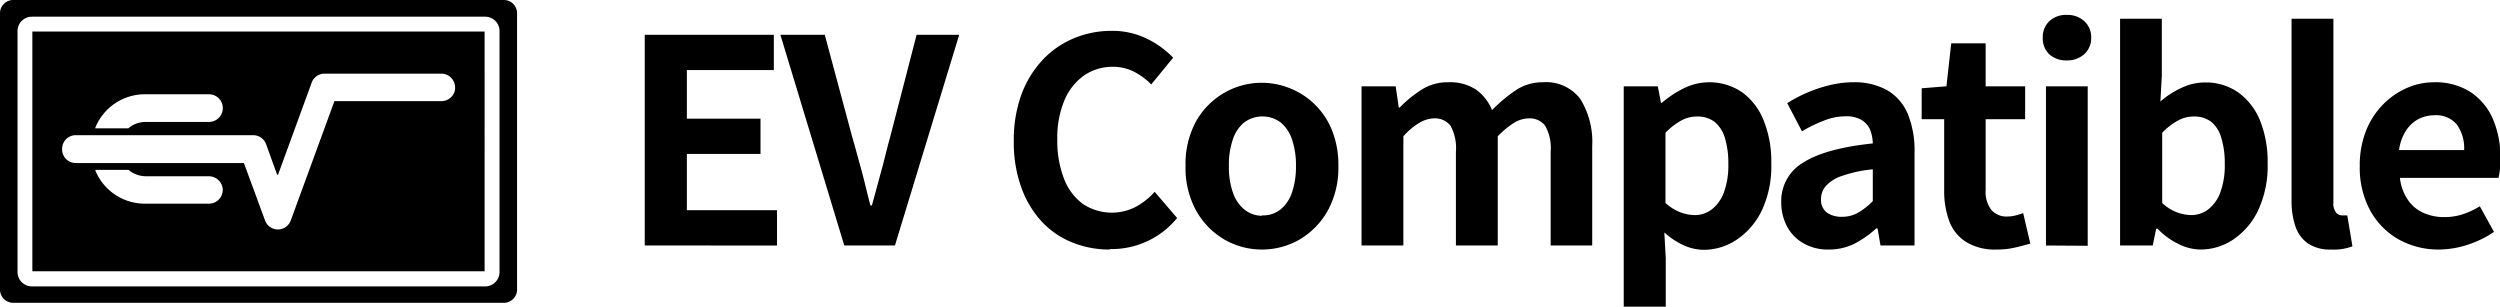 <svg xmlns="http://www.w3.org/2000/svg" viewBox="0 0 266.5 32.69">
  <defs>
    <style>
      .cls-1{fill:#000}
    </style>
  </defs>
  <g id="Layer_2" data-name="Layer 2">
    <g id="레이어_1" data-name="레이어 1">
      <path d="M68.73 26.17V3.71h13.76v3.76h-9.27v5.18h7.85v3.76h-7.85v6h9.61v3.76Zm21.27 0L83.19 3.71h4.73l2.94 10.94c.36 1.24.68 2.43 1 3.6s.58 2.38.93 3.65h.15c.36-1.27.68-2.49 1-3.65s.59-2.36.94-3.6l2.83-10.94h4.54L95.4 26.17Zm28.32.43a10.43 10.43 0 0 1-4-.75 9 9 0 0 1-3.26-2.22 10.54 10.54 0 0 1-2.18-3.63 14 14 0 0 1-.81-4.94 14.13 14.13 0 0 1 .82-5 10.92 10.92 0 0 1 2.26-3.68 9.62 9.62 0 0 1 3.33-2.3 10.29 10.29 0 0 1 4-.79 8.34 8.34 0 0 1 3.83.86 9.86 9.86 0 0 1 2.75 2L122.72 9a7.21 7.21 0 0 0-1.86-1.37 5 5 0 0 0-2.29-.51 5.32 5.32 0 0 0-3 .92 6.11 6.11 0 0 0-2.1 2.65 10.27 10.27 0 0 0-.76 4.16 11.16 11.16 0 0 0 .71 4.19 6 6 0 0 0 2 2.69 5.57 5.57 0 0 0 5.67.31 7.55 7.55 0 0 0 2-1.59l2.39 2.79a9 9 0 0 1-7.18 3.31Zm16.21 0a8 8 0 0 1-4-1.06 8.19 8.19 0 0 1-3-3.05 9.4 9.4 0 0 1-1.15-4.8 9.44 9.44 0 0 1 1.15-4.81 8.09 8.09 0 0 1 3-3 8 8 0 0 1 7-.46 8 8 0 0 1 4.47 4.49 9.92 9.92 0 0 1 .67 3.78 9.5 9.5 0 0 1-1.15 4.8 8.19 8.19 0 0 1-3 3.05 8 8 0 0 1-3.99 1.06Zm0-3.64a3 3 0 0 0 2-.65 4 4 0 0 0 1.21-1.84 8.53 8.53 0 0 0 .41-2.78 8.55 8.55 0 0 0-.41-2.79 4 4 0 0 0-1.21-1.84 3.27 3.27 0 0 0-3.91 0 3.94 3.94 0 0 0-1.21 1.84 8.29 8.29 0 0 0-.41 2.79 8.27 8.27 0 0 0 .41 2.78 3.94 3.94 0 0 0 1.21 1.84 3 3 0 0 0 1.91.69Zm10.61 3.21V9.2h3.64l.33 2.27h.09a12.91 12.91 0 0 1 2.31-1.89 5.17 5.17 0 0 1 2.91-.81 5 5 0 0 1 2.92.78 4.93 4.93 0 0 1 1.71 2.19 16.39 16.39 0 0 1 2.5-2.1 5.13 5.13 0 0 1 2.93-.87 4.54 4.54 0 0 1 4 1.81 8.71 8.71 0 0 1 1.25 5v10.59h-4.43v-10a4.84 4.84 0 0 0-.58-2.76 2.08 2.08 0 0 0-1.79-.79 3.1 3.1 0 0 0-1.53.47 9.26 9.26 0 0 0-1.74 1.44v11.64h-4.46v-10a4.94 4.94 0 0 0-.57-2.76 2.09 2.09 0 0 0-1.79-.79 3.22 3.22 0 0 0-1.53.47 7.19 7.19 0 0 0-1.71 1.44v11.64Zm27.95 6.52V9.2h3.63l.34 1.76h.09a11.39 11.39 0 0 1 2.35-1.55 6.18 6.18 0 0 1 6.23.44 6.84 6.84 0 0 1 2.28 3 11.69 11.69 0 0 1 .81 4.56 11.09 11.09 0 0 1-1 5 7.74 7.74 0 0 1-2.69 3.14 6.27 6.27 0 0 1-3.5 1.08 5.26 5.26 0 0 1-2.16-.49 7.94 7.94 0 0 1-2.05-1.36l.15 2.76v5.18Zm7.54-9.76a3 3 0 0 0 1.82-.59 4 4 0 0 0 1.31-1.81 8.32 8.32 0 0 0 .48-3.06 9.15 9.15 0 0 0-.36-2.74 3.5 3.5 0 0 0-1.09-1.73 3 3 0 0 0-1.91-.58 3.45 3.45 0 0 0-1.66.43 7.2 7.2 0 0 0-1.68 1.3v7.49a5.1 5.1 0 0 0 1.61 1 4.56 4.56 0 0 0 1.48.29Zm14.25 3.67a5.13 5.13 0 0 1-2.62-.66 4.42 4.42 0 0 1-1.76-1.8 5.47 5.47 0 0 1-.62-2.61 4.73 4.73 0 0 1 2.33-4.19c1.56-1 4-1.69 7.43-2.05a4.3 4.3 0 0 0-.3-1.5 2.34 2.34 0 0 0-.9-1 3.12 3.12 0 0 0-1.68-.39 6.12 6.12 0 0 0-2.33.46 14.27 14.27 0 0 0-2.34 1.14l-1.57-3a13.78 13.78 0 0 1 2.12-1.12 14.56 14.56 0 0 1 2.36-.79 10.48 10.48 0 0 1 2.58-.32 7.08 7.08 0 0 1 3.6.85 5.32 5.32 0 0 1 2.19 2.52 10.38 10.38 0 0 1 .72 4.12v9.91h-3.63l-.31-1.82H200a10.61 10.61 0 0 1-2.36 1.65 6.15 6.15 0 0 1-2.76.6Zm1.49-3.49a3.46 3.46 0 0 0 1.71-.44 7.48 7.48 0 0 0 1.56-1.23v-3.39a13.76 13.76 0 0 0-3.27.7 4 4 0 0 0-1.73 1.07 2.1 2.1 0 0 0-.52 1.38 1.71 1.71 0 0 0 .62 1.46 2.73 2.73 0 0 0 1.63.45Zm16.45 3.49a5.85 5.85 0 0 1-3.24-.81 4.48 4.48 0 0 1-1.79-2.22 9.34 9.34 0 0 1-.54-3.31v-7.55h-2.4v-3.3l2.64-.21.51-4.58h3.67V9.2h4.21v3.51h-4.21v7.52a3.17 3.17 0 0 0 .61 2.15 2.15 2.15 0 0 0 1.73.7 3.37 3.37 0 0 0 .87-.12c.31-.08.57-.16.79-.24l.76 3.24q-.69.21-1.59.42a8.33 8.33 0 0 1-2.02.22Zm7.52-20.16a2.65 2.65 0 0 1-1.88-.65 2.31 2.31 0 0 1-.7-1.77 2.3 2.3 0 0 1 .7-1.76 2.58 2.58 0 0 1 1.88-.67 2.62 2.62 0 0 1 1.85.67 2.28 2.28 0 0 1 .73 1.74 2.29 2.29 0 0 1-.73 1.77 2.69 2.69 0 0 1-1.85.67Zm-2.24 19.73V9.2h4.45v17Zm16.45.43a5.32 5.32 0 0 1-2.3-.58 7.69 7.69 0 0 1-2.25-1.64h-.15l-.37 1.79H226V2h4.45v6.1l-.15 2.72a9.2 9.2 0 0 1 2.26-1.46 5.82 5.82 0 0 1 2.47-.57 6 6 0 0 1 3.59 1.08 6.89 6.89 0 0 1 2.31 3 11.79 11.79 0 0 1 .8 4.53 11.24 11.24 0 0 1-1 5 7.77 7.77 0 0 1-2.69 3.15 6.27 6.27 0 0 1-3.49 1.05Zm-1-3.67a3 3 0 0 0 1.82-.59 4 4 0 0 0 1.31-1.81 8.32 8.32 0 0 0 .48-3.06 9.15 9.15 0 0 0-.36-2.74 3.43 3.43 0 0 0-1.06-1.73 3 3 0 0 0-1.91-.58 3.39 3.39 0 0 0-1.65.43 7 7 0 0 0-1.69 1.3v7.49a4.82 4.82 0 0 0 1.59 1 4.77 4.77 0 0 0 1.5.29Zm14.95 3.67a4.18 4.18 0 0 1-2.49-.66 3.67 3.67 0 0 1-1.32-1.81 8.32 8.32 0 0 1-.41-2.72V2h4.46v19.59a1.52 1.52 0 0 0 .29 1.07.83.83 0 0 0 .59.3h.6l.55 3.3a6.37 6.37 0 0 1-1 .27 5.63 5.63 0 0 1-1.27.07Zm11.5 0a8.72 8.72 0 0 1-4.27-1.06 7.9 7.9 0 0 1-3.05-3.07 9.6 9.6 0 0 1-1.13-4.78 10 10 0 0 1 .65-3.7 8.4 8.4 0 0 1 1.79-2.81 8.13 8.13 0 0 1 2.54-1.78 7.12 7.12 0 0 1 2.93-.63 6.91 6.91 0 0 1 3.91 1.05 6.56 6.56 0 0 1 2.38 2.88 10.45 10.45 0 0 1 .8 4.2 10.84 10.84 0 0 1-.06 1.16 5.94 5.94 0 0 1-.15.9h-10.51a5.16 5.16 0 0 0 .82 2.3 3.92 3.92 0 0 0 1.64 1.41 5.29 5.29 0 0 0 2.27.47 6.16 6.16 0 0 0 1.94-.29 8.49 8.49 0 0 0 1.85-.86l1.51 2.73a11.06 11.06 0 0 1-2.78 1.36 10 10 0 0 1-3.08.52ZM255.74 16h6.94a4.38 4.38 0 0 0-.77-2.71 2.87 2.87 0 0 0-2.44-1 3.62 3.62 0 0 0-1.67.41 3.57 3.57 0 0 0-1.33 1.24 5 5 0 0 0-.73 2.06ZM53.71 0H1.41A1.41 1.41 0 0 0 0 1.41v29.46a1.41 1.41 0 0 0 1.41 1.41h52.3a1.41 1.41 0 0 0 1.41-1.41V1.41A1.41 1.41 0 0 0 53.71 0Zm-.46 29a1.53 1.53 0 0 1-1.53 1.53H3.4A1.53 1.53 0 0 1 1.87 29V3.3A1.53 1.53 0 0 1 3.4 1.78h48.32a1.53 1.53 0 0 1 1.53 1.52Z" class="cls-1"/>
      <path d="M3.45 28.92h48.21V3.36H3.45Zm20.29-8.58a1.47 1.47 0 0 1-1.48 1.37h-6.77a5.69 5.69 0 0 1-5.32-3.52v-.08h3.53a2.94 2.94 0 0 0 1.89.68h6.67a1.49 1.49 0 0 1 1.49 1.48.34.34 0 0 1-.01.07Zm-13.56-6.78a5.7 5.7 0 0 1 5.31-3.51h6.78a1.47 1.47 0 0 1 1.48 1.47v.08a1.48 1.48 0 0 1-1.48 1.4H15.5a2.81 2.81 0 0 0-1.82.68h-3.54Zm-2.11.85H27a1.47 1.47 0 0 1 1.38 1l1.16 3.21h.1l3.57-9.77a1.46 1.46 0 0 1 1.37-1h12.47a1.47 1.47 0 0 1 1.46 1.46 1.5 1.5 0 0 1 0 .22 1.47 1.47 0 0 1-1.44 1.25H35.65L31 23.49a1.46 1.46 0 0 1-2.75 0L26 17.38a.07.07 0 0 0-.05 0H8.07A1.46 1.46 0 0 1 6.62 16s0-.09 0-.14a1.46 1.46 0 0 1 1.45-1.45Z" class="cls-1"/>
    </g>
  </g>
</svg>
